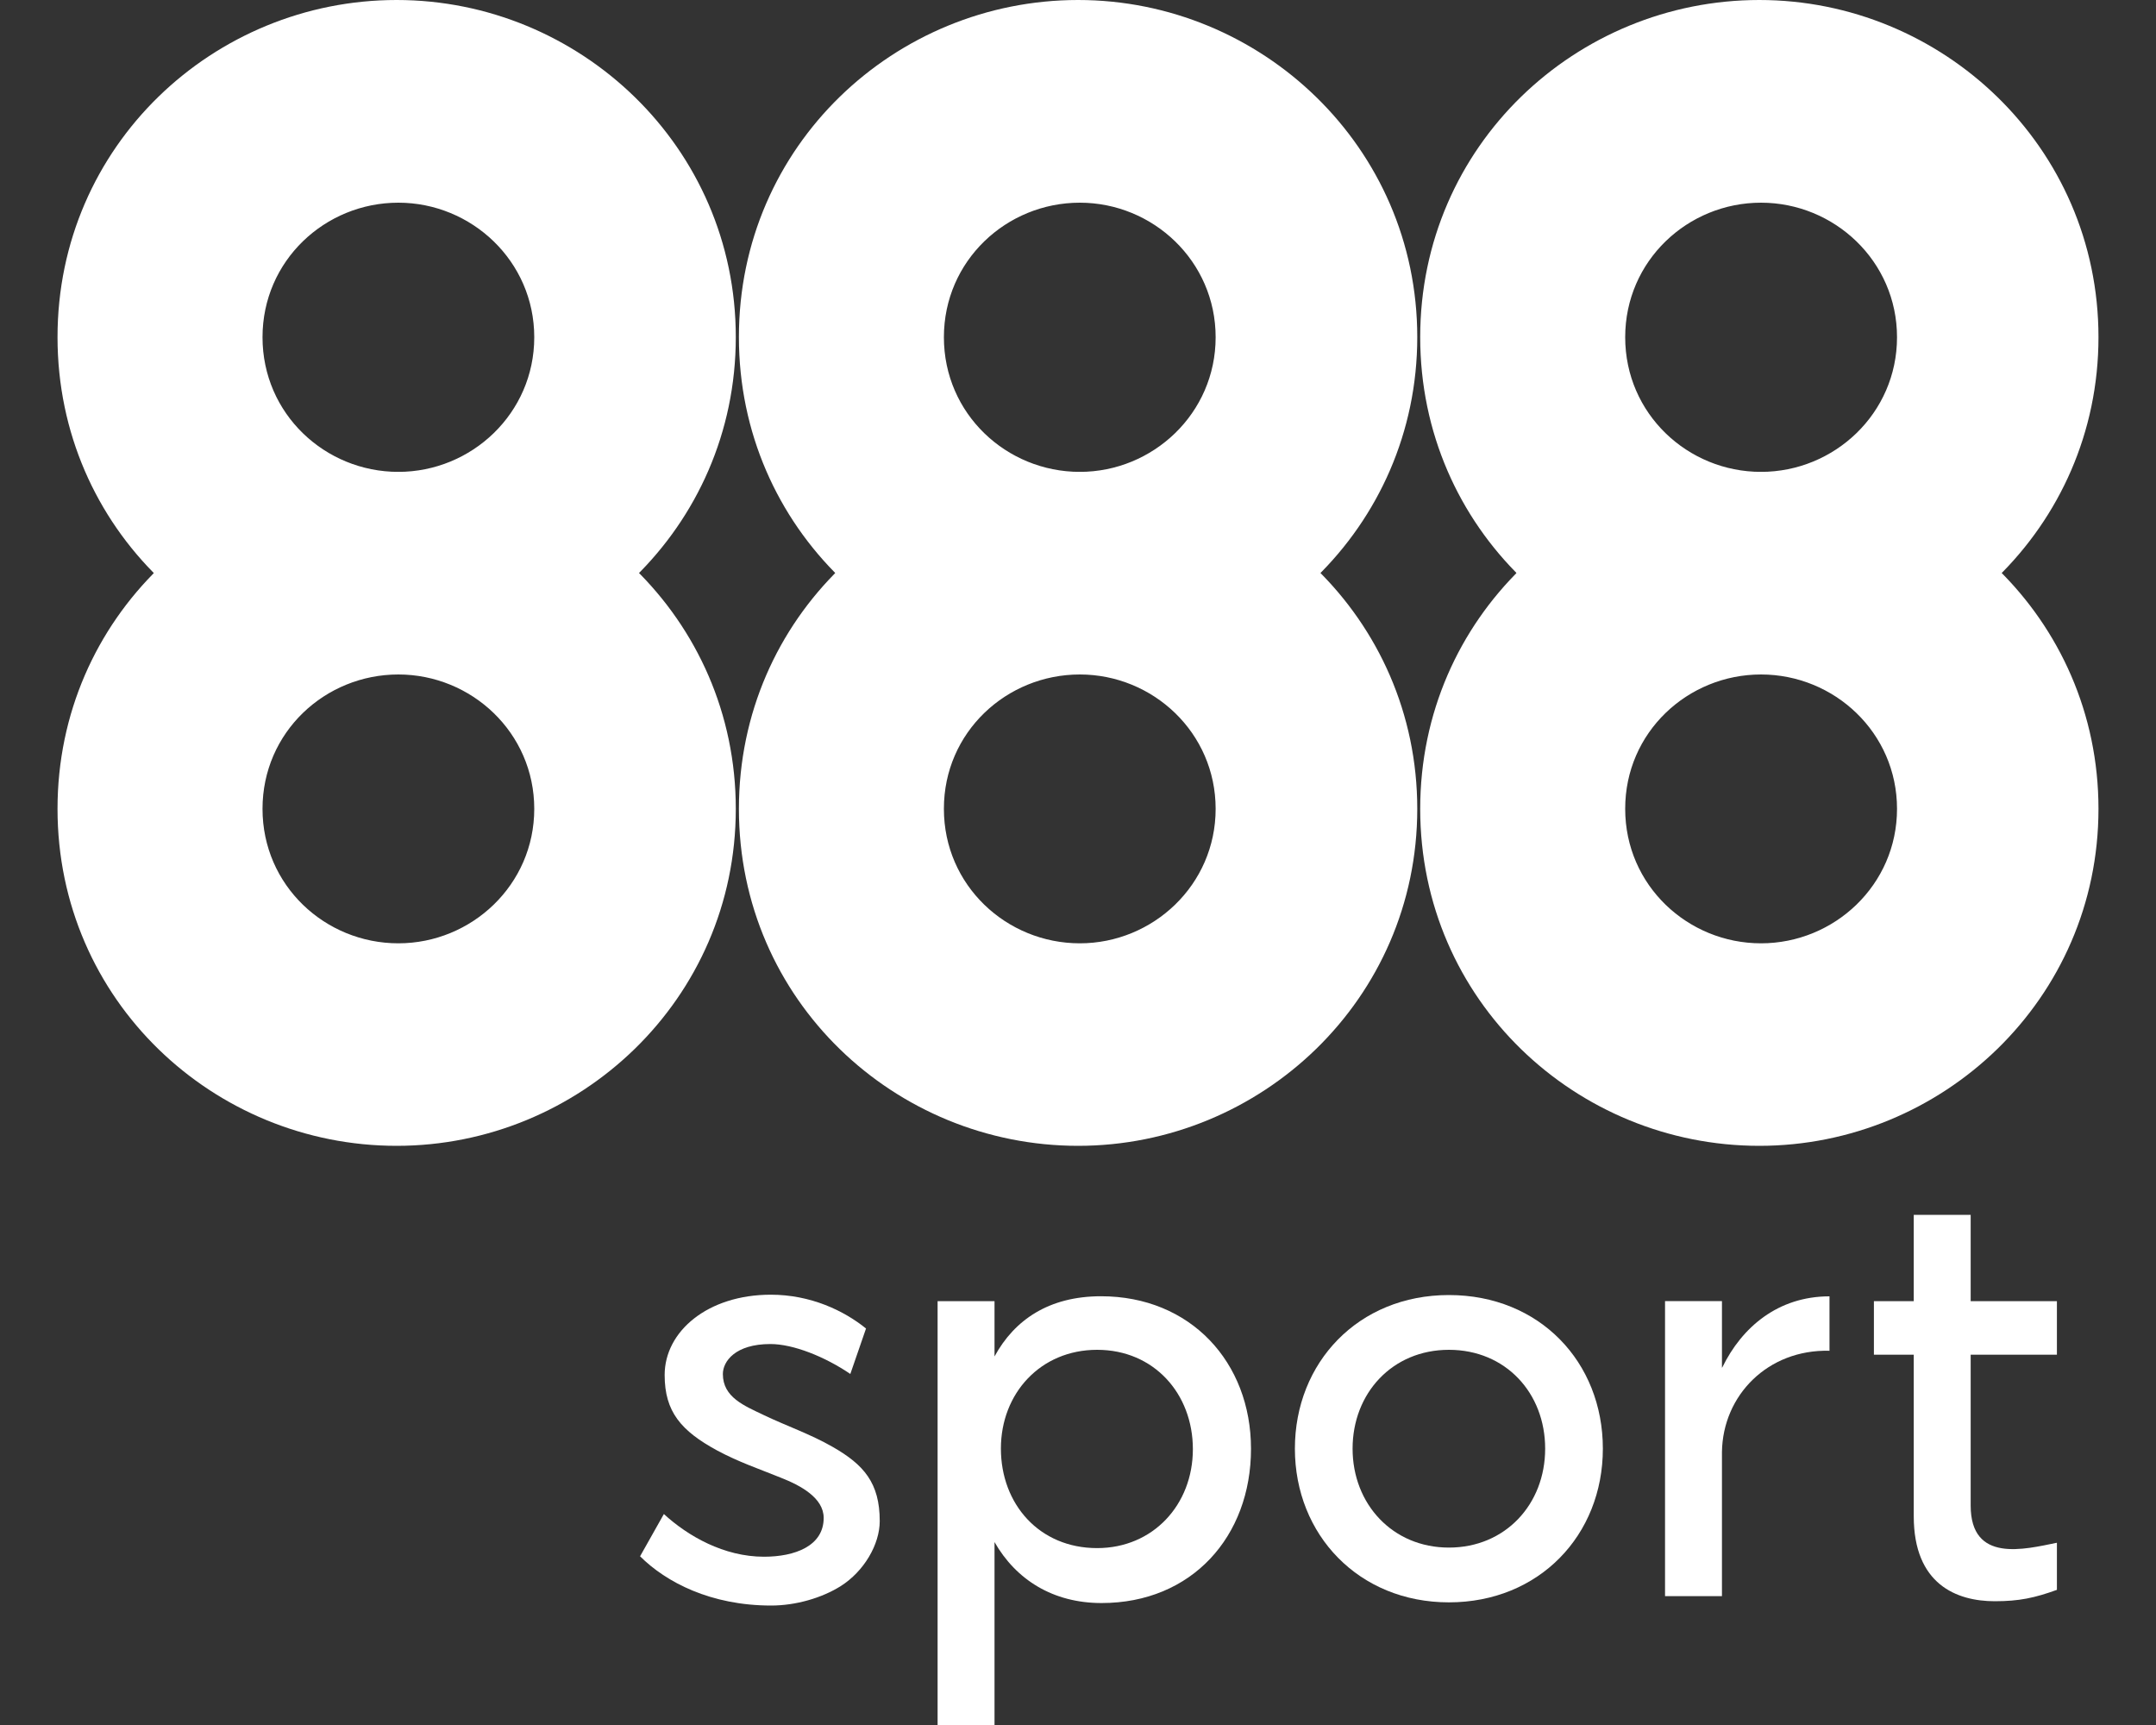 <svg width="25" height="20" viewBox="0 0 25 20" fill="none" xmlns="http://www.w3.org/2000/svg">
<rect x="0" y="0" width="25" height="20" fill="#333333" stroke="none"/>
<g clip-path="url(#clip0_142_8759)">
<path fill-rule="evenodd" clip-rule="evenodd" d="M4.599 5.47C6.719 5.47 8.532 7.166 8.532 9.378C8.532 11.589 6.719 13.285 4.599 13.285C2.48 13.285 0.667 11.601 0.667 9.378C0.667 7.155 2.48 5.47 4.599 5.47ZM4.619 7.82C5.468 7.82 6.195 8.495 6.195 9.378C6.195 10.26 5.468 10.937 4.619 10.937C3.769 10.937 3.044 10.265 3.044 9.378C3.044 8.49 3.769 7.82 4.619 7.82Z" fill="white"/>
<path fill-rule="evenodd" clip-rule="evenodd" d="M12.501 5.47C14.62 5.47 16.434 7.166 16.434 9.378C16.434 11.589 14.62 13.285 12.501 13.285C10.382 13.285 8.568 11.602 8.568 9.378C8.568 7.153 10.382 5.47 12.501 5.47ZM12.521 7.82C13.37 7.82 14.096 8.495 14.096 9.378C14.096 10.26 13.369 10.937 12.521 10.937C11.671 10.937 10.945 10.265 10.945 9.378C10.944 8.49 11.671 7.82 12.521 7.82Z" fill="white"/>
<path fill-rule="evenodd" clip-rule="evenodd" d="M20.4 5.47C22.52 5.47 24.333 7.166 24.333 9.378C24.333 11.589 22.52 13.285 20.4 13.285C18.281 13.285 16.468 11.602 16.468 9.378C16.468 7.153 18.281 5.47 20.4 5.47ZM20.42 7.82C21.27 7.82 21.997 8.495 21.997 9.378C21.997 10.26 21.27 10.937 20.42 10.937C19.571 10.937 18.845 10.265 18.845 9.378C18.844 8.49 19.571 7.82 20.42 7.82Z" fill="white"/>
<path fill-rule="evenodd" clip-rule="evenodd" d="M4.599 0C6.719 0 8.532 1.698 8.532 3.909C8.532 6.12 6.719 7.818 4.599 7.818C2.48 7.818 0.667 6.135 0.667 3.909C0.667 1.685 2.48 0 4.599 0ZM4.619 2.35C5.468 2.35 6.195 3.028 6.195 3.91C6.195 4.793 5.468 5.471 4.619 5.471C3.769 5.471 3.044 4.798 3.044 3.91C3.044 3.023 3.769 2.35 4.619 2.35Z" fill="white"/>
<path fill-rule="evenodd" clip-rule="evenodd" d="M12.501 0C14.62 0 16.434 1.698 16.434 3.909C16.434 6.12 14.62 7.818 12.501 7.818C10.382 7.818 8.568 6.133 8.568 3.909C8.567 1.685 10.382 0 12.501 0ZM12.521 2.35C13.37 2.35 14.096 3.028 14.096 3.91C14.096 4.793 13.369 5.471 12.521 5.471C11.671 5.471 10.945 4.798 10.945 3.91C10.945 3.023 11.671 2.35 12.521 2.35Z" fill="white"/>
<path fill-rule="evenodd" clip-rule="evenodd" d="M20.4 0C22.52 0 24.333 1.698 24.333 3.909C24.333 6.12 22.52 7.818 20.4 7.818C18.281 7.818 16.468 6.133 16.468 3.909C16.468 1.685 18.281 0 20.4 0ZM20.42 2.35C21.27 2.35 21.997 3.028 21.997 3.91C21.997 4.793 21.27 5.471 20.42 5.471C19.571 5.471 18.845 4.798 18.845 3.91C18.845 3.023 19.571 2.35 20.42 2.35Z" fill="white"/>
<path fill-rule="evenodd" clip-rule="evenodd" d="M7.41 6.644C6.688 7.375 5.684 7.82 4.599 7.82C3.512 7.82 2.506 7.376 1.783 6.644C2.506 5.912 3.512 5.47 4.599 5.47C5.684 5.47 6.688 5.915 7.41 6.644Z" fill="white"/>
<path fill-rule="evenodd" clip-rule="evenodd" d="M15.312 6.644C14.591 7.375 13.586 7.82 12.501 7.82C11.414 7.82 10.408 7.376 9.685 6.644C10.408 5.912 11.414 5.47 12.501 5.47C13.586 5.47 14.589 5.915 15.312 6.644Z" fill="white"/>
<path fill-rule="evenodd" clip-rule="evenodd" d="M23.211 6.644C22.49 7.375 21.485 7.82 20.4 7.82C19.313 7.82 18.307 7.376 17.584 6.644C18.307 5.912 19.313 5.47 20.4 5.47C21.485 5.47 22.488 5.915 23.211 6.644Z" fill="white"/>
<path fill-rule="evenodd" clip-rule="evenodd" d="M19.307 15.085H19.967V15.858L19.972 15.852C20.198 15.389 20.616 15.03 21.214 15.03V15.661C20.5 15.643 19.976 16.176 19.967 16.836V18.506H19.307V15.085Z" fill="white"/>
<path fill-rule="evenodd" clip-rule="evenodd" d="M10.872 15.086H11.532V15.727C11.762 15.304 12.162 15.029 12.767 15.029C13.805 15.029 14.506 15.794 14.506 16.798C14.506 17.815 13.819 18.586 12.773 18.586C12.209 18.586 11.781 18.315 11.532 17.879V20.002H10.872V15.086ZM12.722 15.65C13.379 15.65 13.832 16.157 13.832 16.802C13.832 17.447 13.369 17.949 12.722 17.949C12.049 17.949 11.606 17.437 11.606 16.795C11.606 16.155 12.065 15.65 12.722 15.65Z" fill="white"/>
<path fill-rule="evenodd" clip-rule="evenodd" d="M21.729 15.086H22.191V14.085H22.851V15.086H23.851V15.707H22.851V17.455C22.851 18.125 23.475 17.963 23.851 17.887V18.433C23.594 18.526 23.414 18.565 23.131 18.565C22.688 18.565 22.191 18.369 22.191 17.58V15.707H21.729V15.086Z" fill="white"/>
<path fill-rule="evenodd" clip-rule="evenodd" d="M16.801 15.015C17.852 15.015 18.586 15.792 18.586 16.796C18.586 17.8 17.846 18.578 16.801 18.578C15.755 18.578 15.015 17.794 15.015 16.796C15.015 15.799 15.749 15.015 16.801 15.015ZM16.801 15.65C17.458 15.65 17.917 16.15 17.917 16.796C17.917 17.442 17.454 17.943 16.801 17.943C16.147 17.943 15.684 17.438 15.684 16.796C15.684 16.155 16.143 15.65 16.801 15.65Z" fill="white"/>
<path fill-rule="evenodd" clip-rule="evenodd" d="M7.707 15.942C7.707 15.435 8.208 15.011 8.938 15.011C9.399 15.011 9.785 15.195 10.042 15.403L9.86 15.93C9.564 15.729 9.198 15.583 8.933 15.583C8.526 15.583 8.382 15.784 8.382 15.931C8.382 16.201 8.632 16.299 8.855 16.406C9.127 16.536 9.395 16.626 9.656 16.776C10.016 16.982 10.201 17.193 10.201 17.636C10.201 17.905 10.02 18.218 9.748 18.39C9.53 18.527 9.228 18.615 8.942 18.615C8.242 18.615 7.724 18.345 7.422 18.044L7.698 17.554C7.977 17.81 8.394 18.049 8.859 18.049C9.217 18.049 9.551 17.925 9.551 17.599C9.551 17.366 9.282 17.222 9.052 17.132C8.793 17.027 8.57 16.953 8.319 16.819C7.897 16.59 7.707 16.368 7.707 15.942Z" fill="white"/>
</g>
<defs>
<clipPath id="clip0_142_8759">
<rect width="23.667" height="20" fill="white" transform="translate(0.667)"/>
</clipPath>
</defs>
</svg>
